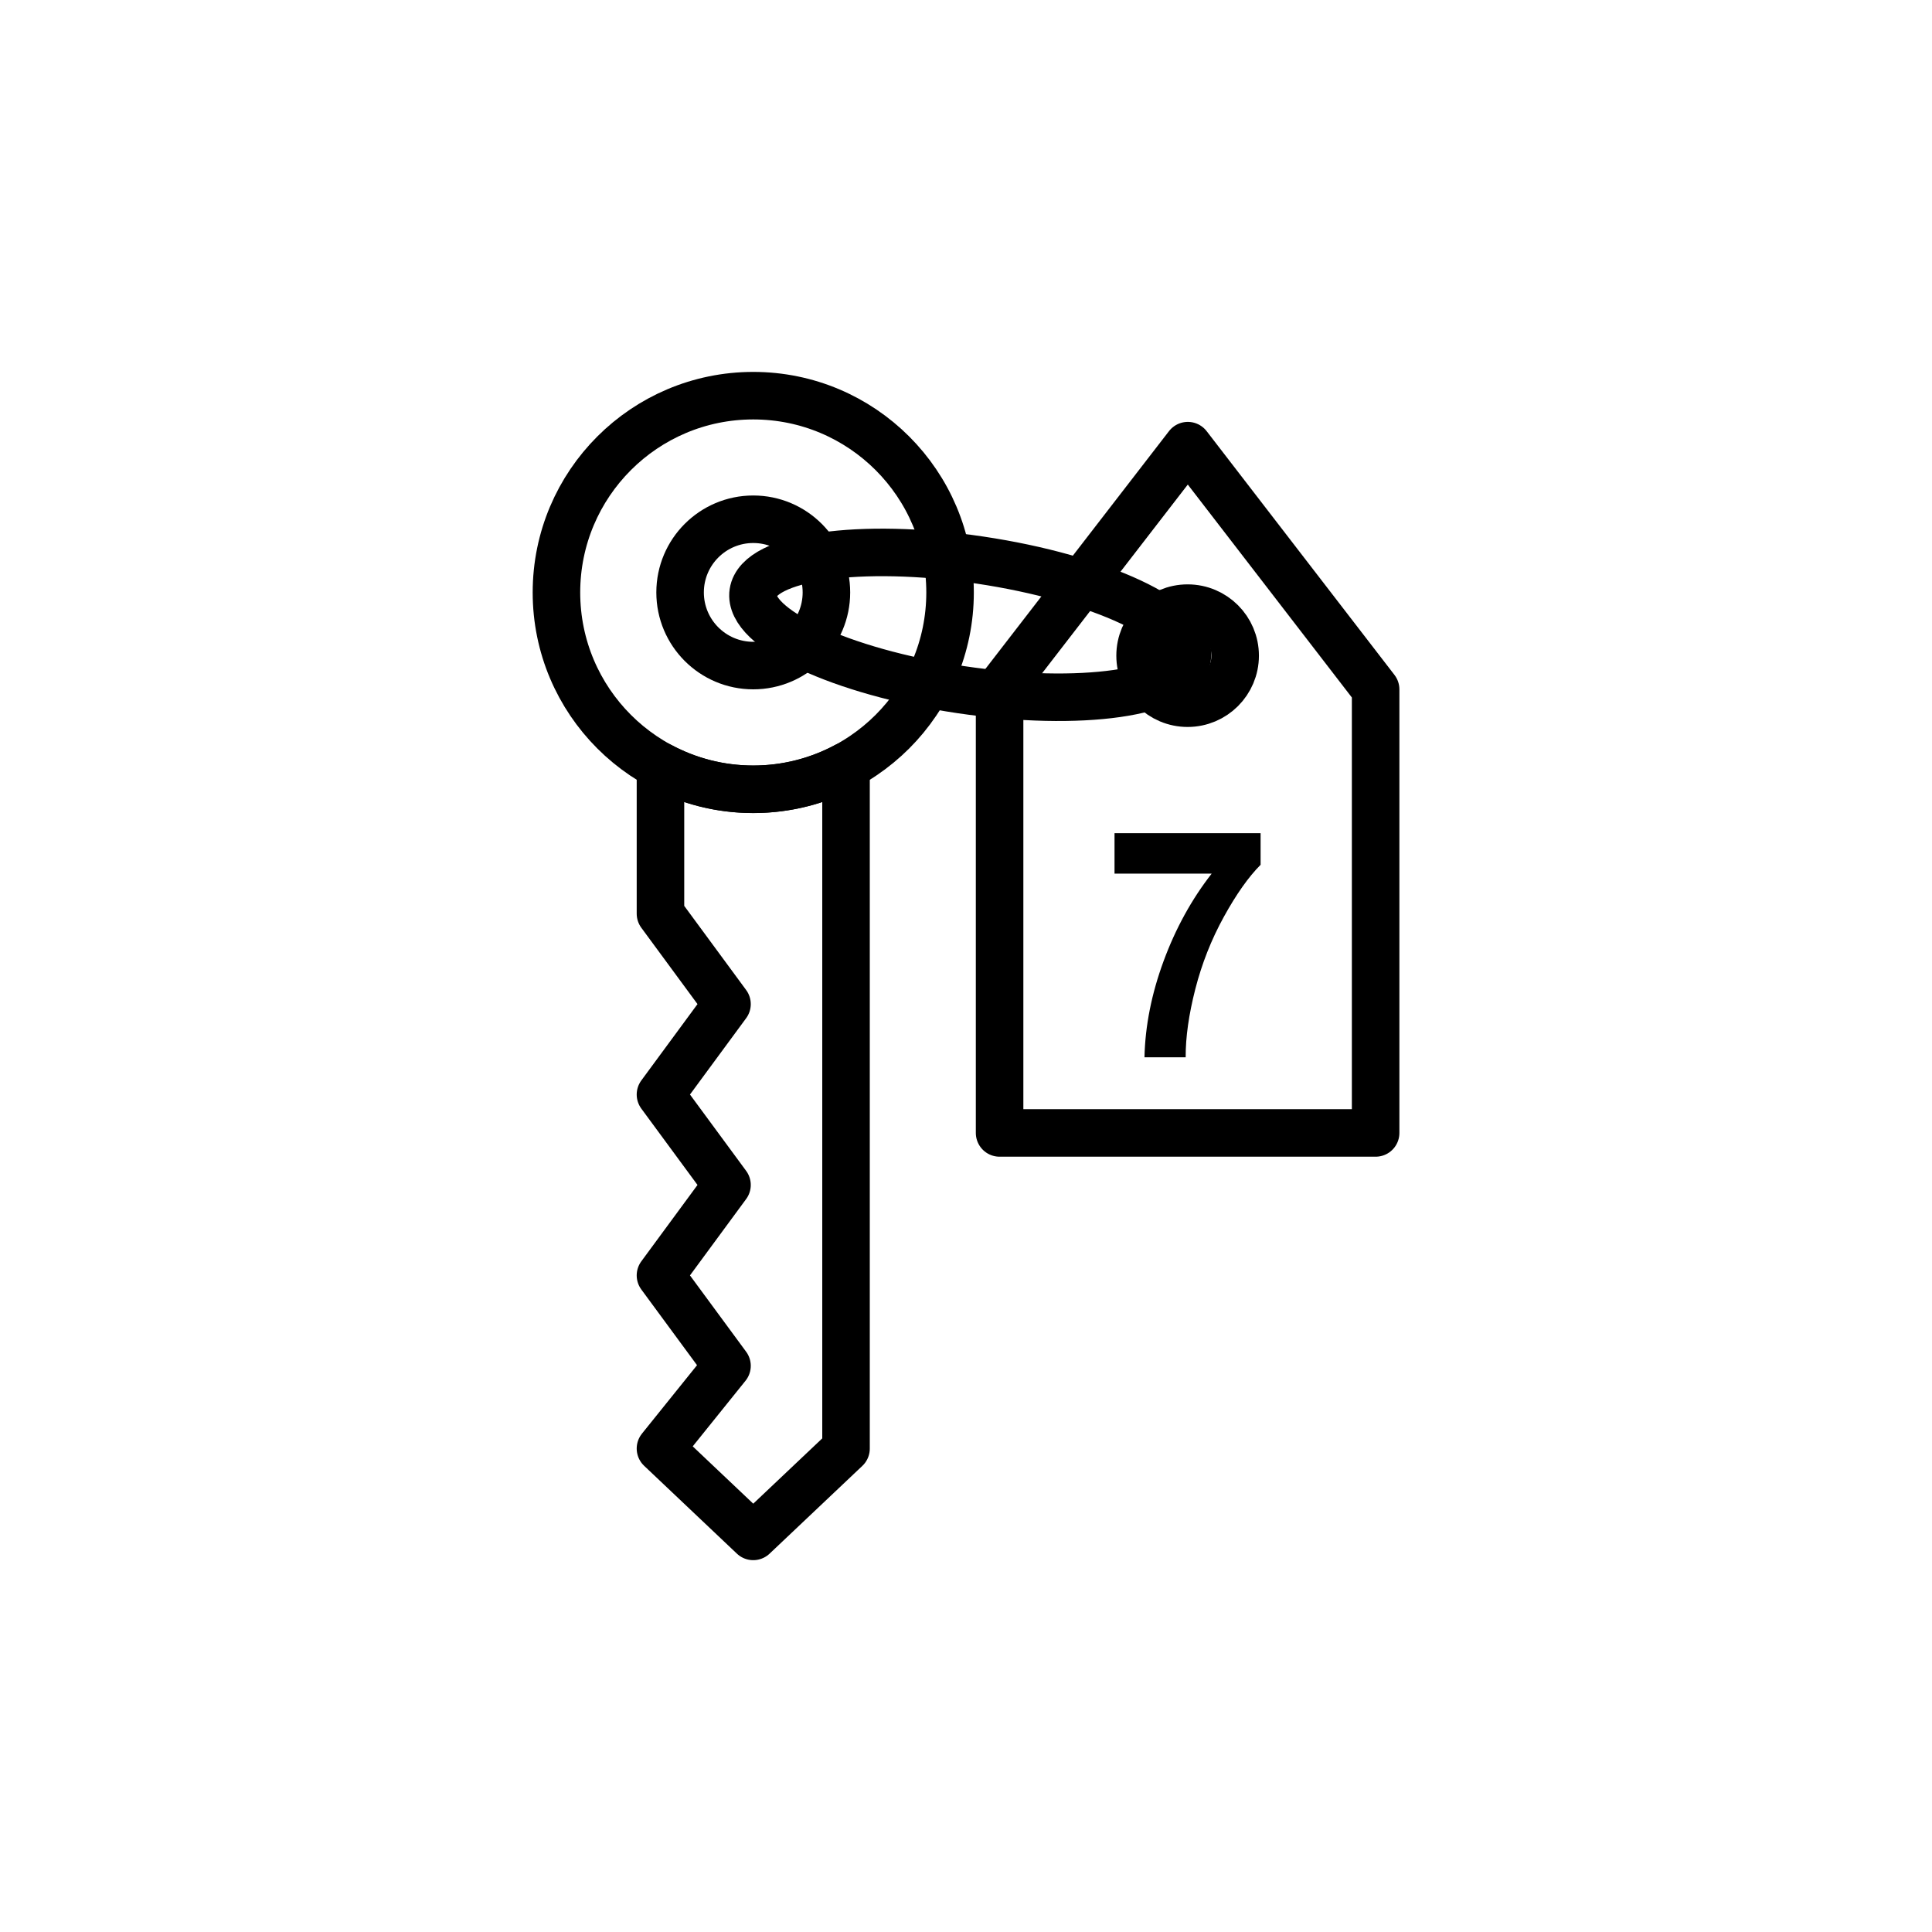<?xml version="1.0" encoding="UTF-8"?>
<!-- Uploaded to: SVG Repo, www.svgrepo.com, Generator: SVG Repo Mixer Tools -->
<svg width="800px" height="800px" version="1.1" viewBox="144 144 512 512" xmlns="http://www.w3.org/2000/svg">
 <path transform="matrix(6.298 0 0 6.298 148.09 148.09)" d="m31.046 64-3.904-3.697 2.8-3.48-2.8-3.805 2.8-3.806-2.8-3.805 2.8-3.805-2.8-3.805v-6.211c1.164 0.621 2.494 0.976 3.904 0.976s2.741-0.355 3.904-0.976v28.72zm0 0" fill="none" stroke="#000000" stroke-linecap="round" stroke-linejoin="round" stroke-miterlimit="10" stroke-width="2"/>
 <path transform="matrix(6.298 0 0 6.298 148.09 148.09)" d="m39.328 24.281c0 4.574-3.708 8.282-8.282 8.282-4.573 0-8.281-3.708-8.281-8.282 0-4.573 3.708-8.281 8.281-8.281 4.574 0 8.282 3.708 8.282 8.281" fill="none" stroke="#000000" stroke-linecap="round" stroke-linejoin="round" stroke-miterlimit="10" stroke-width="2"/>
 <path transform="matrix(6.298 0 0 6.298 148.09 148.09)" d="m34.125 24.279c0 1.7-1.378 3.078-3.079 3.078-1.7 0-3.078-1.378-3.078-3.078s1.378-3.079 3.078-3.079c1.701 0 3.079 1.379 3.079 3.079" fill="none" stroke="#000000" stroke-linecap="round" stroke-linejoin="round" stroke-miterlimit="10" stroke-width="2"/>
 <path transform="matrix(6.298 0 0 6.298 148.09 148.09)" d="m57.235 28.36v18.663h-15.823v-18.663l7.92-10.257zm0 0" fill="none" stroke="#000000" stroke-linecap="round" stroke-linejoin="round" stroke-miterlimit="10" stroke-width="2"/>
 <path d="m439.36 375.52v-10.719h38.711v8.379c-3.195 3.203-6.445 7.805-9.746 13.801-3.305 5.996-5.82 12.375-7.551 19.109-1.73 6.762-2.586 12.785-2.559 18.098h-10.918c0.188-8.324 1.871-16.812 5.055-25.461 3.184-8.652 7.434-16.387 12.75-23.203z"/>
 <path transform="matrix(6.298 0 0 6.298 148.09 148.09)" d="m51.324 26.94c0 1.104-0.896 2-2 2s-2-0.896-2-2c0-1.105 0.895-2 2-2s2 0.896 2 2" fill="none" stroke="#000000" stroke-linecap="round" stroke-linejoin="round" stroke-miterlimit="10" stroke-width="2"/>
 <path transform="matrix(.928 -6.229 6.229 .928 204.09 536.07)" d="m42.936 25.646c4e-6 5.1-1.234 9.235-2.756 9.234-1.522-1.69e-4 -2.756-4.135-2.756-9.234-9.5e-5 -5.1 1.234-9.235 2.756-9.235 1.522 1.7e-4 2.756 4.135 2.756 9.235" fill="none" stroke="#000000" stroke-linecap="round" stroke-linejoin="round" stroke-miterlimit="10" stroke-width="2"/>
</svg>